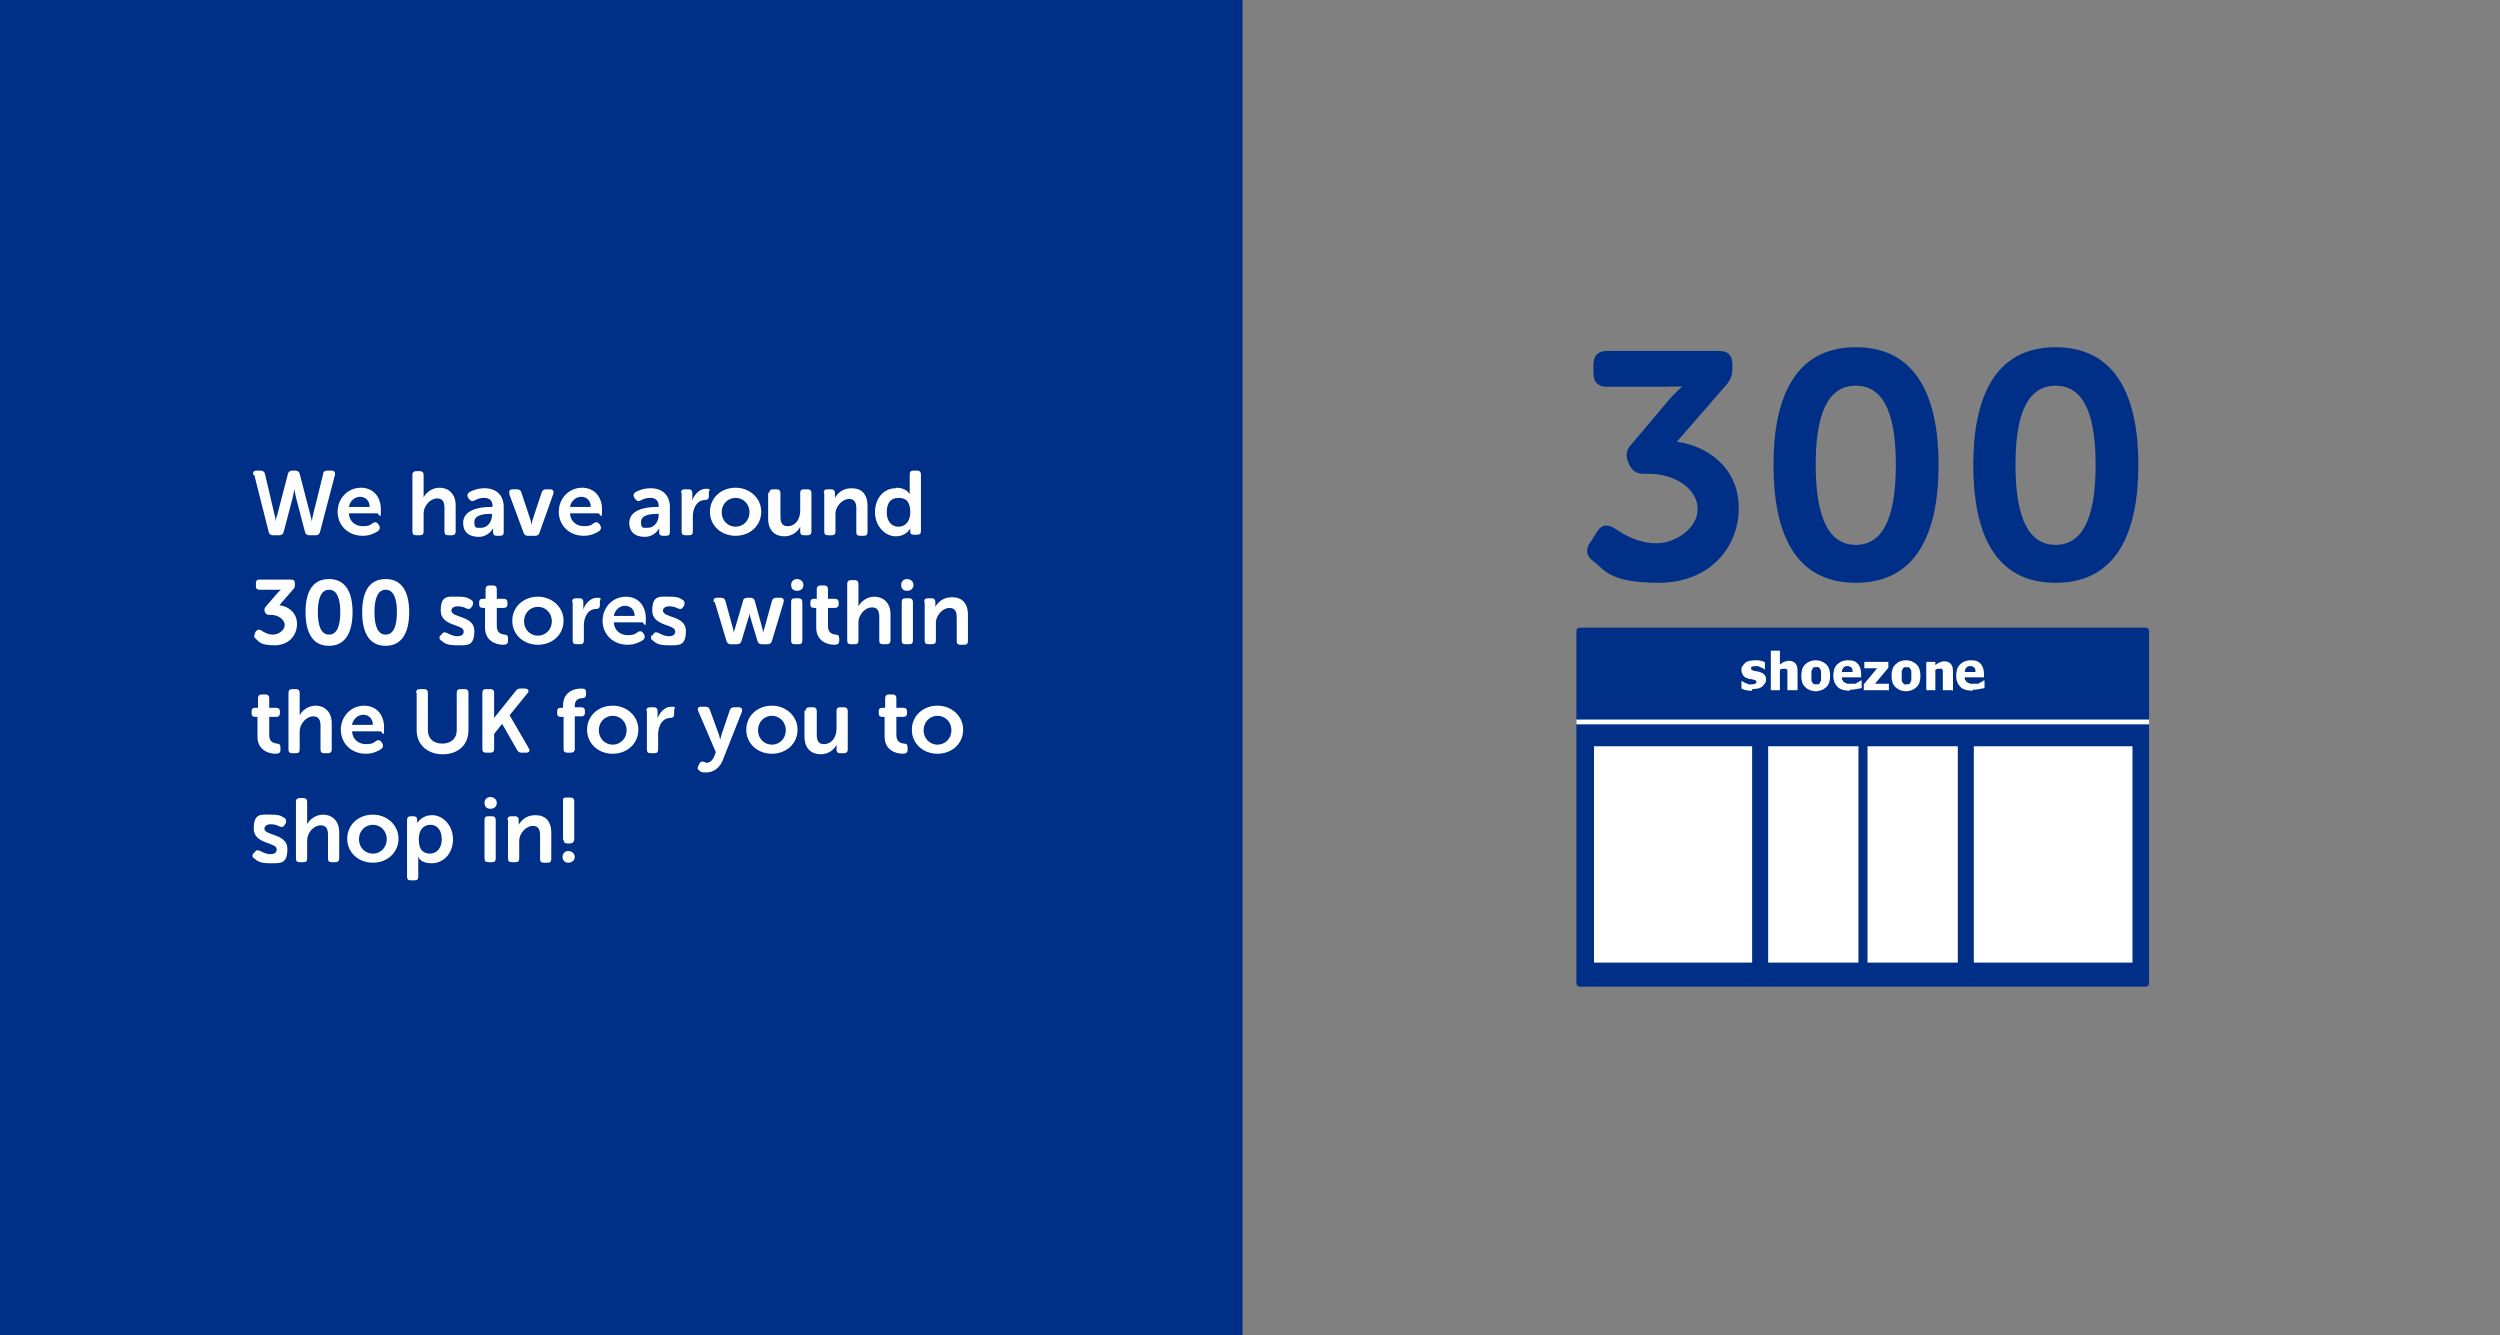 <?xml version="1.0" encoding="UTF-8"?>
<svg id="Layer_1" xmlns="http://www.w3.org/2000/svg" version="1.1" viewBox="0 0 468 250">
  <rect x="0" y="0" width="468" height="250" fill="#808080" stroke="none"/>
  <!-- Generator: Adobe Illustrator 29.0.0, SVG Export Plug-In . SVG Version: 2.1.0 Build 186)  -->
  <defs>
    <style>
      .st0 {
        fill: #fff;
      }

      .st1 {
        fill: #002f87;
      }
    </style>
  </defs>
  <rect class="st1" x="-5" y="-4.1" width="237.6" height="258.2"/>
  <g>
    <path class="st0" d="M47.4,88.9c-.1-.5.1-.8.6-.8h.8c.4,0,.7.2.8.6l1.8,7.7c.2.7.2,1.3.2,1.3h0s0-.6.3-1.3l2-7.7c.1-.4.4-.6.8-.6h.6c.4,0,.7.2.8.6l2,7.7c.2.7.3,1.3.3,1.3h0s0-.6.2-1.3l1.9-7.7c0-.4.3-.6.8-.6h.8c.5,0,.7.3.6.8l-2.8,10.7c-.1.4-.4.6-.8.6h-1.2c-.4,0-.7-.2-.8-.6l-1.7-6.5c-.2-.8-.3-1.6-.3-1.6h0s-.1.8-.3,1.6l-1.7,6.5c-.1.4-.4.6-.8.6h-1.2c-.4,0-.7-.2-.8-.6l-2.7-10.7Z"/>
    <path class="st0" d="M67.5,91.3c2.5,0,3.8,1.8,3.8,4.1s-.3.7-.7.7h-5.3c.1,1.6,1.3,2.4,2.6,2.4s1.5-.3,1.9-.6c.4-.2.7-.2,1,.2l.2.3c.2.4.1.7-.2,1-.6.4-1.6.9-2.9.9-2.9,0-4.7-2.1-4.7-4.5s1.8-4.5,4.4-4.5ZM69.2,94.9c0-1.2-.8-1.9-1.8-1.9s-1.9.8-2.1,1.9h3.8Z"/>
    <path class="st0" d="M77.2,88.9c0-.5.3-.7.7-.7h.7c.5,0,.7.3.7.7v3.5c0,.4,0,.7,0,.7h0c.4-.8,1.5-1.8,3-1.8s3,1,3,3.3v4.9c0,.5-.3.7-.7.7h-.7c-.5,0-.7-.2-.7-.7v-4.4c0-1.1-.3-1.8-1.4-1.8s-2.5,1.2-2.5,2.9v3.3c0,.5-.2.7-.7.7h-.7c-.5,0-.7-.2-.7-.7v-10.6Z"/>
    <path class="st0" d="M91.8,94.9h.4v-.2c0-1.1-.7-1.5-1.6-1.5s-1.4.3-1.8.5c-.4.2-.7.1-1-.3l-.2-.3c-.2-.4-.1-.7.3-1,.6-.3,1.5-.7,2.8-.7,2.2,0,3.6,1.3,3.6,3.5v4.7c0,.5-.2.7-.7.7h-.6c-.5,0-.7-.2-.7-.7v-.3c0-.2,0-.4,0-.4h0s-.8,1.6-2.7,1.6-2.9-1-2.9-2.6c0-2.5,3.1-3,5.1-3ZM90.1,98.8c1.2,0,2-1.2,2-2.3v-.3h-.4c-1.1,0-2.9.2-2.9,1.5s.4,1.1,1.3,1.1Z"/>
    <path class="st0" d="M95.4,92.4c-.2-.5,0-.8.6-.8h.8c.4,0,.7.2.8.6l1.6,4.8c.2.5.3,1.3.3,1.3h0s.1-.8.3-1.3l1.6-4.8c.1-.4.4-.6.8-.6h.8c.5,0,.7.3.6.8l-2.6,7.3c-.1.4-.4.6-.8.6h-1.4c-.4,0-.7-.2-.8-.6l-2.7-7.3Z"/>
    <path class="st0" d="M108.9,91.3c2.5,0,3.8,1.8,3.8,4.1s-.3.7-.7.7h-5.3c.1,1.6,1.3,2.4,2.6,2.4s1.5-.3,1.9-.6c.4-.2.7-.2,1,.2l.2.3c.2.4.1.7-.2,1-.6.4-1.6.9-2.9.9-2.9,0-4.7-2.1-4.7-4.5s1.8-4.5,4.4-4.5ZM110.6,94.9c0-1.2-.8-1.9-1.8-1.9s-1.9.8-2.1,1.9h3.8Z"/>
    <path class="st0" d="M122.9,94.9h.4v-.2c0-1.1-.7-1.5-1.6-1.5s-1.4.3-1.8.5c-.4.2-.7.1-1-.3l-.2-.3c-.2-.4-.1-.7.3-1,.6-.3,1.5-.7,2.8-.7,2.2,0,3.6,1.3,3.6,3.5v4.7c0,.5-.2.7-.7.7h-.6c-.5,0-.7-.2-.7-.7v-.3c0-.2,0-.4,0-.4h0s-.8,1.6-2.7,1.6-2.9-1-2.9-2.6c0-2.5,3.1-3,5.1-3ZM121.3,98.8c1.2,0,2-1.2,2-2.3v-.3h-.4c-1.1,0-2.9.2-2.9,1.5s.4,1.1,1.3,1.1Z"/>
    <path class="st0" d="M127.5,92.3c0-.5.2-.7.7-.7h.7c.5,0,.7.3.7.7v.8c0,.3,0,.6,0,.6h0c.3-1,1.3-2.2,2.5-2.2s.6.2.6.7v.7c0,.5-.3.7-.7.7-1.6,0-2.3,1.6-2.3,3.1v2.8c0,.5-.2.7-.7.7h-.7c-.5,0-.7-.2-.7-.7v-7.2Z"/>
    <path class="st0" d="M137.7,91.3c2.6,0,4.8,1.9,4.8,4.5s-2.1,4.5-4.8,4.5-4.8-1.9-4.8-4.5,2.1-4.5,4.8-4.5ZM137.7,98.6c1.4,0,2.6-1.1,2.6-2.7s-1.2-2.7-2.6-2.7-2.6,1.1-2.6,2.7,1.2,2.7,2.6,2.7Z"/>
    <path class="st0" d="M144,92.3c0-.5.3-.7.7-.7h.7c.5,0,.7.3.7.7v4.4c0,1.1.3,1.8,1.3,1.8,1.6,0,2.4-1.4,2.4-2.9v-3.3c0-.5.2-.7.7-.7h.7c.5,0,.7.3.7.7v7.2c0,.5-.3.7-.7.7h-.7c-.5,0-.7-.2-.7-.7v-.5c0-.2,0-.4,0-.4h0c-.4.9-1.5,1.8-3,1.8s-3-.9-3-3.3v-4.9Z"/>
    <path class="st0" d="M154.2,92.3c0-.5.2-.7.7-.7h.7c.5,0,.7.3.7.7v.5c0,.2,0,.4,0,.4h0c.4-.7,1.3-1.8,3.1-1.8s3,1,3,3.3v4.9c0,.5-.2.7-.7.7h-.7c-.5,0-.7-.2-.7-.7v-4.4c0-1.1-.3-1.8-1.4-1.8s-2.5,1.3-2.5,2.8v3.3c0,.5-.2.7-.7.7h-.7c-.5,0-.7-.2-.7-.7v-7.2Z"/>
    <path class="st0" d="M167.8,91.3c1.9,0,2.5,1.2,2.5,1.2h0s0-.2,0-.5v-3.2c0-.5.2-.7.7-.7h.7c.5,0,.7.3.7.7v10.6c0,.5-.2.7-.7.7h-.6c-.5,0-.7-.2-.7-.6v-.3c0-.2,0-.3,0-.3h0s-.7,1.5-2.7,1.5-3.9-1.9-3.9-4.5,1.6-4.5,3.9-4.5ZM168.2,98.6c1.1,0,2.2-.8,2.2-2.7s-.7-2.7-2.2-2.7-2.2,1-2.2,2.7.9,2.7,2.2,2.7Z"/>
    <path class="st0" d="M47.6,118.7l.3-.5c.3-.4.6-.4,1-.2.4.3,1.2.8,2.2.8s2.2-.8,2.2-1.8-1.2-1.9-2.6-1.9h-.3c-.4,0-.6-.1-.8-.5h0c-.2-.4-.1-.8.2-1.1l1.9-2.2c.5-.6.9-.9.9-.9h0s-.4,0-1.1,0h-2.9c-.5,0-.7-.2-.7-.7v-.5c0-.5.2-.7.7-.7h5.9c.5,0,.7.2.7.7v.2c0,.4,0,.6-.3.9l-2.6,3c1.7.2,3.3,1.4,3.3,3.5s-1.5,4-4.2,4-2.9-.7-3.5-1.2c-.4-.3-.4-.6-.1-1Z"/>
    <path class="st0" d="M57.2,114.6c0-3.5,1.1-6.2,4.4-6.2s4.4,2.8,4.4,6.2-1.1,6.3-4.4,6.3-4.4-2.8-4.4-6.3ZM63.7,114.6c0-2.3-.5-4.2-2.1-4.2s-2.1,1.9-2.1,4.2.5,4.2,2.1,4.2,2.1-1.9,2.1-4.2Z"/>
    <path class="st0" d="M67.8,114.6c0-3.5,1.1-6.2,4.4-6.2s4.4,2.8,4.4,6.2-1.1,6.3-4.4,6.3-4.4-2.8-4.4-6.3ZM74.3,114.6c0-2.3-.5-4.2-2.1-4.2s-2.1,1.9-2.1,4.2.5,4.2,2.1,4.2,2.1-1.9,2.1-4.2Z"/>
    <path class="st0" d="M82.5,119l.2-.3c.3-.4.5-.4,1-.2.4.2,1.1.6,1.9.6s1.2-.3,1.2-.9c0-1.4-4.3-.9-4.3-3.9s1.5-2.6,3.3-2.6,2,.4,2.4.6c.4.2.4.6.3,1l-.2.3c-.2.4-.5.5-1,.3-.4-.2-.9-.4-1.6-.4s-1.2.3-1.2.8c0,1.4,4.3.9,4.3,3.8s-1.3,2.7-3.3,2.7-2.4-.5-2.9-.9c-.4-.2-.4-.6-.2-1Z"/>
    <path class="st0" d="M90.9,113.8h-.5c-.5,0-.7-.2-.7-.7v-.3c0-.5.2-.7.7-.7h.5v-1.8c0-.5.3-.7.7-.7h.7c.5,0,.7.3.7.7v1.8h1.3c.5,0,.7.3.7.7v.3c0,.5-.3.7-.7.7h-1.3v3.4c0,1.3.8,1.5,1.4,1.6.5,0,.7.2.7.7v.5c0,.5-.3.7-.9.7-1.5,0-3.4-.8-3.4-3.2v-3.7Z"/>
    <path class="st0" d="M100.7,111.7c2.6,0,4.8,1.9,4.8,4.5s-2.1,4.5-4.8,4.5-4.8-1.9-4.8-4.5,2.1-4.5,4.8-4.5ZM100.7,119c1.4,0,2.6-1.1,2.6-2.7s-1.2-2.7-2.6-2.7-2.6,1.1-2.6,2.7,1.2,2.7,2.6,2.7Z"/>
    <path class="st0" d="M107.1,112.7c0-.5.2-.7.7-.7h.7c.5,0,.7.3.7.7v.8c0,.3,0,.6,0,.6h0c.3-1,1.3-2.2,2.5-2.2s.6.2.6.7v.7c0,.5-.3.7-.7.7-1.6,0-2.3,1.6-2.3,3.1v2.8c0,.5-.2.7-.7.7h-.7c-.5,0-.7-.2-.7-.7v-7.2Z"/>
    <path class="st0" d="M117.1,111.7c2.5,0,3.8,1.8,3.8,4.1s-.3.7-.7.7h-5.3c.1,1.6,1.3,2.4,2.6,2.4s1.5-.3,1.9-.6c.4-.2.7-.2,1,.2l.2.3c.2.4.1.7-.2,1-.6.4-1.6.9-2.9.9-2.9,0-4.7-2.1-4.7-4.5s1.8-4.5,4.4-4.5ZM118.8,115.3c0-1.2-.8-1.9-1.8-1.9s-1.9.8-2.1,1.9h3.8Z"/>
    <path class="st0" d="M122.1,119l.2-.3c.3-.4.5-.4,1-.2.4.2,1.1.6,1.9.6s1.2-.3,1.2-.9c0-1.4-4.3-.9-4.3-3.9s1.5-2.6,3.3-2.6,2,.4,2.4.6c.4.2.4.6.3,1l-.2.3c-.2.4-.5.5-1,.3-.4-.2-.9-.4-1.6-.4s-1.2.3-1.2.8c0,1.4,4.3.9,4.3,3.8s-1.3,2.7-3.3,2.7-2.4-.5-2.9-.9c-.4-.2-.4-.6-.2-1Z"/>
    <path class="st0" d="M133.6,112.7c-.1-.5.1-.8.6-.8h.8c.4,0,.7.2.8.6l1.4,5.1c.1.5.2.9.2.9h0s0-.5.2-.9l1.5-5.1c0-.4.4-.6.8-.6h.6c.4,0,.7.2.8.6l1.4,5.1c.1.5.2.9.2.9h0s0-.5.2-.9l1.4-5.1c.1-.4.4-.6.8-.6h.8c.5,0,.7.3.6.8l-2.2,7.3c-.1.4-.4.6-.8.6h-1.1c-.4,0-.7-.2-.8-.6l-1.3-4.3c-.1-.5-.2-.9-.2-.9h0s0,.5-.2.9l-1.3,4.3c-.1.4-.4.6-.8.6h-1.2c-.4,0-.7-.2-.8-.6l-2.2-7.3Z"/>
    <path class="st0" d="M149.2,108.4c.6,0,1.2.4,1.2,1.1s-.5,1.1-1.2,1.1-1.1-.4-1.1-1.1.5-1.1,1.1-1.1ZM148.1,112.7c0-.5.2-.7.7-.7h.7c.5,0,.7.3.7.7v7.2c0,.5-.2.7-.7.7h-.7c-.5,0-.7-.2-.7-.7v-7.2Z"/>
    <path class="st0" d="M152.9,113.8h-.5c-.5,0-.7-.2-.7-.7v-.3c0-.5.2-.7.7-.7h.5v-1.8c0-.5.3-.7.7-.7h.7c.5,0,.7.3.7.7v1.8h1.3c.5,0,.7.3.7.7v.3c0,.5-.3.7-.7.7h-1.3v3.4c0,1.3.8,1.5,1.4,1.6.5,0,.7.2.7.7v.5c0,.5-.3.7-.9.7-1.5,0-3.4-.8-3.4-3.2v-3.7Z"/>
    <path class="st0" d="M158.6,109.3c0-.5.3-.7.7-.7h.7c.5,0,.7.3.7.7v3.5c0,.4,0,.7,0,.7h0c.4-.8,1.5-1.8,3-1.8s3,1,3,3.3v4.9c0,.5-.3.7-.7.7h-.7c-.5,0-.7-.2-.7-.7v-4.4c0-1.1-.3-1.8-1.4-1.8s-2.5,1.2-2.5,2.9v3.3c0,.5-.2.7-.7.7h-.7c-.5,0-.7-.2-.7-.7v-10.6Z"/>
    <path class="st0" d="M169.8,108.4c.6,0,1.2.4,1.2,1.1s-.5,1.1-1.2,1.1-1.1-.4-1.1-1.1.5-1.1,1.1-1.1ZM168.8,112.7c0-.5.2-.7.7-.7h.7c.5,0,.7.3.7.7v7.2c0,.5-.2.7-.7.7h-.7c-.5,0-.7-.2-.7-.7v-7.2Z"/>
    <path class="st0" d="M173,112.7c0-.5.2-.7.7-.7h.7c.5,0,.7.3.7.7v.5c0,.2,0,.4,0,.4h0c.4-.7,1.3-1.8,3.1-1.8s3,1,3,3.3v4.9c0,.5-.2.7-.7.7h-.7c-.5,0-.7-.2-.7-.7v-4.4c0-1.1-.3-1.8-1.4-1.8s-2.5,1.3-2.5,2.8v3.3c0,.5-.2.7-.7.7h-.7c-.5,0-.7-.2-.7-.7v-7.2Z"/>
    <path class="st0" d="M48.3,134.2h-.5c-.5,0-.7-.2-.7-.7v-.3c0-.5.2-.7.7-.7h.5v-1.8c0-.5.3-.7.7-.7h.7c.5,0,.7.3.7.7v1.8h1.3c.5,0,.7.3.7.7v.3c0,.5-.3.7-.7.7h-1.3v3.4c0,1.3.8,1.5,1.4,1.6.5,0,.7.2.7.7v.5c0,.5-.3.7-.9.7-1.5,0-3.4-.8-3.4-3.2v-3.7Z"/>
    <path class="st0" d="M54,129.7c0-.5.3-.7.7-.7h.7c.5,0,.7.3.7.7v3.5c0,.4,0,.7,0,.7h0c.4-.8,1.5-1.8,3-1.8s3,1,3,3.3v4.9c0,.5-.3.7-.7.7h-.7c-.5,0-.7-.2-.7-.7v-4.4c0-1.1-.3-1.8-1.4-1.8s-2.5,1.2-2.5,2.9v3.3c0,.5-.2.7-.7.7h-.7c-.5,0-.7-.2-.7-.7v-10.6Z"/>
    <path class="st0" d="M68.1,132.1c2.5,0,3.8,1.8,3.8,4.1s-.3.7-.7.7h-5.3c.1,1.6,1.3,2.4,2.6,2.4s1.5-.3,1.9-.6c.4-.2.7-.2,1,.2l.2.3c.2.4.1.7-.2,1-.6.4-1.6.9-2.9.9-2.9,0-4.7-2.1-4.7-4.5s1.8-4.5,4.4-4.5ZM69.8,135.7c0-1.2-.8-1.9-1.8-1.9s-1.9.8-2.1,1.9h3.8Z"/>
    <path class="st0" d="M77.9,129.7c0-.5.2-.7.7-.7h.8c.5,0,.7.3.7.7v7c0,1.6,1.1,2.5,2.7,2.5s2.7-.9,2.7-2.5v-7c0-.5.2-.7.7-.7h.8c.5,0,.7.3.7.7v7c0,2.7-1.9,4.5-4.8,4.5s-4.9-1.8-4.9-4.5v-7Z"/>
    <path class="st0" d="M90.3,129.7c0-.5.2-.7.7-.7h.8c.5,0,.7.3.7.7v4.7l4-5c.2-.3.5-.5.8-.5h1c.6,0,.8.5.5.8l-3.4,4.2,3.6,6.2c.3.5,0,.8-.5.8h-.9c-.4,0-.6-.2-.8-.5l-2.8-4.9-1.5,1.9v2.8c0,.5-.2.7-.7.7h-.8c-.5,0-.7-.2-.7-.7v-10.6Z"/>
    <path class="st0" d="M105.4,134.2h-.4c-.5,0-.7-.2-.7-.7v-.3c0-.5.2-.7.7-.7h.4v-.4c0-2.8,2.4-3.2,3.3-3.2h.3c.5,0,.7.2.7.7v.4c0,.5-.3.7-.7.7-.5,0-1.4.2-1.4,1.4v.3h1.2c.5,0,.7.3.7.7v.3c0,.5-.2.7-.7.7h-1.2v6.1c0,.5-.3.7-.7.7h-.7c-.5,0-.7-.2-.7-.7v-6.1Z"/>
    <path class="st0" d="M114.7,132.1c2.6,0,4.8,1.9,4.8,4.5s-2.1,4.5-4.8,4.5-4.8-1.9-4.8-4.5,2.1-4.5,4.8-4.5ZM114.7,139.4c1.4,0,2.6-1.1,2.6-2.7s-1.2-2.7-2.6-2.7-2.6,1.1-2.6,2.7,1.2,2.7,2.6,2.7Z"/>
    <path class="st0" d="M121,133.1c0-.5.2-.7.7-.7h.7c.5,0,.7.3.7.7v.8c0,.3,0,.6,0,.6h0c.3-1,1.3-2.2,2.5-2.2s.6.2.6.7v.7c0,.5-.3.7-.7.7-1.6,0-2.3,1.6-2.3,3.1v2.8c0,.5-.2.7-.7.7h-.7c-.5,0-.7-.2-.7-.7v-7.2Z"/>
    <path class="st0" d="M131.7,142.6c.2,0,.4.2.6.2.6,0,1.1-.5,1.4-1.2l.3-.8-3.3-7.7c-.2-.5,0-.8.5-.8h.9c.4,0,.7.2.8.6l1.6,4.4c.2.5.3,1.2.3,1.2h0s.2-.7.3-1.1l1.5-4.4c.1-.4.4-.6.8-.6h.9c.5,0,.7.3.6.8l-3.6,9.1c-.6,1.6-1.9,2.3-3.1,2.3s-.9-.1-1.2-.3c-.4-.2-.5-.5-.3-.9l.2-.4c.2-.4.5-.5.8-.4Z"/>
    <path class="st0" d="M144.5,132.1c2.6,0,4.8,1.9,4.8,4.5s-2.1,4.5-4.8,4.5-4.8-1.9-4.8-4.5,2.1-4.5,4.8-4.5ZM144.5,139.4c1.4,0,2.6-1.1,2.6-2.7s-1.2-2.7-2.6-2.7-2.6,1.1-2.6,2.7,1.2,2.7,2.6,2.7Z"/>
    <path class="st0" d="M150.8,133.1c0-.5.3-.7.7-.7h.7c.5,0,.7.3.7.7v4.4c0,1.1.3,1.8,1.3,1.8,1.6,0,2.4-1.4,2.4-2.9v-3.3c0-.5.2-.7.7-.7h.7c.5,0,.7.3.7.7v7.2c0,.5-.3.7-.7.7h-.7c-.5,0-.7-.2-.7-.7v-.5c0-.2,0-.4,0-.4h0c-.4.9-1.5,1.8-3,1.8s-3-.9-3-3.3v-4.9Z"/>
    <path class="st0" d="M165.7,134.2h-.5c-.5,0-.7-.2-.7-.7v-.3c0-.5.2-.7.7-.7h.5v-1.8c0-.5.3-.7.7-.7h.7c.5,0,.7.3.7.7v1.8h1.3c.5,0,.7.3.7.7v.3c0,.5-.3.7-.7.7h-1.3v3.4c0,1.3.8,1.5,1.4,1.6.5,0,.7.2.7.7v.5c0,.5-.3.7-.9.7-1.5,0-3.4-.8-3.4-3.2v-3.7Z"/>
    <path class="st0" d="M175.5,132.1c2.6,0,4.8,1.9,4.8,4.5s-2.1,4.5-4.8,4.5-4.8-1.9-4.8-4.5,2.1-4.5,4.8-4.5ZM175.5,139.4c1.4,0,2.6-1.1,2.6-2.7s-1.2-2.7-2.6-2.7-2.6,1.1-2.6,2.7,1.2,2.7,2.6,2.7Z"/>
    <path class="st0" d="M47.5,159.8l.2-.3c.3-.4.5-.4,1-.2.4.2,1.1.6,1.9.6s1.2-.3,1.2-.9c0-1.4-4.3-.9-4.3-3.9s1.5-2.6,3.3-2.6,2,.4,2.4.6c.4.2.4.6.3,1l-.2.3c-.2.4-.5.5-1,.3-.4-.2-.9-.4-1.6-.4s-1.2.3-1.2.8c0,1.4,4.3.9,4.3,3.8s-1.3,2.7-3.3,2.7-2.4-.5-2.9-.9c-.4-.2-.4-.6-.2-1Z"/>
    <path class="st0" d="M55.4,150.1c0-.5.3-.7.7-.7h.7c.5,0,.7.3.7.7v3.5c0,.4,0,.7,0,.7h0c.4-.8,1.5-1.8,3-1.8s3,1,3,3.3v4.9c0,.5-.3.7-.7.7h-.7c-.5,0-.7-.2-.7-.7v-4.4c0-1.1-.3-1.8-1.4-1.8s-2.5,1.2-2.5,2.9v3.3c0,.5-.2.7-.7.7h-.7c-.5,0-.7-.2-.7-.7v-10.6Z"/>
    <path class="st0" d="M69.8,152.5c2.6,0,4.8,1.9,4.8,4.5s-2.1,4.5-4.8,4.5-4.8-1.9-4.8-4.5,2.1-4.5,4.8-4.5ZM69.8,159.8c1.4,0,2.6-1.1,2.6-2.7s-1.2-2.7-2.6-2.7-2.6,1.1-2.6,2.7,1.2,2.7,2.6,2.7Z"/>
    <path class="st0" d="M76.2,153.5c0-.5.3-.7.7-.7h.5c.5,0,.7.3.7.6v.4c0,.2,0,.3,0,.3h0s.8-1.5,2.8-1.5,3.9,1.9,3.9,4.5-1.7,4.5-4,4.5-2.5-1.3-2.5-1.3h0s0,.3,0,.7v3.1c0,.5-.2.7-.7.7h-.7c-.5,0-.7-.2-.7-.7v-10.6ZM80.5,159.8c1.2,0,2.2-1,2.2-2.7s-.9-2.7-2.1-2.7-2.2.8-2.2,2.7.7,2.7,2.2,2.7Z"/>
    <path class="st0" d="M91.8,149.2c.6,0,1.2.4,1.2,1.1s-.5,1.1-1.2,1.1-1.1-.4-1.1-1.1.5-1.1,1.1-1.1ZM90.7,153.5c0-.5.2-.7.7-.7h.7c.5,0,.7.3.7.7v7.2c0,.5-.2.7-.7.7h-.7c-.5,0-.7-.2-.7-.7v-7.2Z"/>
    <path class="st0" d="M95,153.5c0-.5.2-.7.7-.7h.7c.5,0,.7.3.7.7v.5c0,.2,0,.4,0,.4h0c.4-.7,1.3-1.8,3.1-1.8s3,1,3,3.3v4.9c0,.5-.2.7-.7.7h-.7c-.5,0-.7-.2-.7-.7v-4.4c0-1.1-.3-1.8-1.4-1.8s-2.5,1.3-2.5,2.8v3.3c0,.5-.2.7-.7.7h-.7c-.5,0-.7-.2-.7-.7v-7.2Z"/>
    <path class="st0" d="M106.4,159.3c.6,0,1.2.5,1.2,1.1s-.5,1.1-1.2,1.1-1.1-.5-1.1-1.1.5-1.1,1.1-1.1ZM105.4,157.2v-7.2c-.1-.5.1-.7.6-.7h.8c.5,0,.7.3.7.7v7.2c-.1.5-.4.7-.8.7h-.5c-.4,0-.7-.2-.7-.7Z"/>
  </g>
  <g>
    <g>
      <rect class="st1" x="295.1" y="117.5" width="107.2" height="67.2" rx=".6" ry=".6"/>
      <rect class="st0" x="348.3" y="81.5" width=".9" height="107.2" transform="translate(483.8 -213.6) rotate(90)"/>
      <rect class="st0" x="298.4" y="139.7" width="29.6" height="40.5"/>
      <rect class="st0" x="369.5" y="139.7" width="29.7" height="40.5"/>
      <rect class="st0" x="331" y="139.7" width="16.9" height="40.5"/>
      <rect class="st0" x="349.6" y="139.7" width="16.9" height="40.5"/>
      <g>
        <path class="st0" d="M328,129.3c-.4,0-.8,0-1.1-.1-.3,0-.6-.2-.9-.3v-1.4h.1c0,0,.2.1.3.2.1,0,.2.1.4.2.2,0,.3.1.5.2s.4,0,.6,0,.4,0,.6-.1c.2,0,.3-.2.3-.3s0-.2-.1-.3c0,0-.2-.1-.5-.2-.1,0-.3,0-.5-.1-.2,0-.4,0-.5-.1-.4-.1-.7-.3-.9-.6-.2-.3-.3-.6-.3-1s0-.5.2-.7c.1-.2.3-.4.5-.6.2-.2.5-.3.8-.4.3,0,.7-.1,1.1-.1s.7,0,1,.1c.3,0,.6.2.8.3v1.3h-.1c0,0-.1-.1-.3-.2-.1,0-.2-.1-.4-.2-.1,0-.3-.1-.5-.2-.2,0-.3,0-.5,0s-.4,0-.6.1c-.2,0-.2.2-.2.3s0,.2.1.3c0,0,.3.1.5.2.1,0,.3,0,.5.1.2,0,.4,0,.5.1.4.1.7.3.9.5.2.2.3.6.3.9s0,.5-.2.7c-.1.2-.3.4-.5.6-.2.2-.5.3-.8.4-.3,0-.7.1-1.1.1Z"/>
        <path class="st0" d="M336.3,129.2h-1.7v-2.6c0-.2,0-.4,0-.6,0-.2,0-.4,0-.5,0-.1-.1-.2-.2-.3-.1,0-.3,0-.4,0s-.3,0-.4,0c-.1,0-.3.1-.4.2v3.8h-1.7v-7.4h1.7v2.6c.3-.2.5-.4.8-.5.3-.1.5-.2.9-.2.5,0,1,.2,1.2.5.3.3.4.8.4,1.5v3.5Z"/>
        <path class="st0" d="M342.6,126.5c0,.9-.2,1.6-.7,2.1-.5.5-1.2.8-2,.8s-1.5-.3-2-.8c-.5-.5-.7-1.2-.7-2.1s.2-1.6.7-2.1c.5-.5,1.2-.8,2-.8s1.5.3,2,.8c.5.5.7,1.2.7,2.1ZM340.9,126.5c0-.3,0-.6,0-.8,0-.2-.1-.4-.2-.5,0-.1-.2-.2-.3-.3s-.3,0-.4,0-.3,0-.4,0c-.1,0-.2.1-.3.3,0,.1-.2.3-.2.5,0,.2,0,.5,0,.8s0,.6,0,.8c0,.2.1.4.2.5,0,.1.2.2.3.3.1,0,.3,0,.4,0s.3,0,.4,0c.1,0,.2-.1.3-.3,0-.1.2-.3.2-.5,0-.2,0-.5,0-.8Z"/>
        <path class="st0" d="M346.3,129.3c-1,0-1.8-.2-2.3-.7-.5-.5-.8-1.2-.8-2.1s.2-1.6.7-2.1c.5-.5,1.2-.8,2.1-.8s1.4.2,1.8.7c.4.4.6,1.1.6,1.9v.6h-3.6c0,.2,0,.5.2.6,0,.2.2.3.4.4.1,0,.3.2.5.2.2,0,.4,0,.6,0s.4,0,.6,0c.2,0,.4,0,.5-.2.1,0,.3-.1.4-.2.1,0,.2-.1.3-.2h.2v1.4c-.1,0-.3.1-.4.1-.1,0-.3,0-.5.1-.2,0-.4,0-.6.1-.2,0-.4,0-.7,0ZM346.8,125.8c0-.4,0-.6-.2-.8-.2-.2-.4-.3-.7-.3s-.6,0-.8.3c-.2.2-.3.5-.3.8h2Z"/>
        <path class="st0" d="M353.5,129.2h-4.6v-1.1l2.5-3h-2.4v-1.2h4.5v1.1l-2.5,3h2.6v1.3Z"/>
        <path class="st0" d="M359.5,126.5c0,.9-.2,1.6-.7,2.1-.5.5-1.2.8-2,.8s-1.5-.3-2-.8c-.5-.5-.7-1.2-.7-2.1s.2-1.6.7-2.1c.5-.5,1.2-.8,2-.8s1.5.3,2,.8c.5.5.7,1.2.7,2.1ZM357.8,126.5c0-.3,0-.6,0-.8,0-.2-.1-.4-.2-.5,0-.1-.2-.2-.3-.3-.1,0-.3,0-.4,0s-.3,0-.4,0c-.1,0-.2.1-.3.3,0,.1-.2.3-.2.5,0,.2,0,.5,0,.8s0,.6,0,.8c0,.2.1.4.2.5,0,.1.2.2.3.3s.3,0,.4,0,.3,0,.4,0c.1,0,.2-.1.3-.3,0-.1.2-.3.2-.5,0-.2,0-.5,0-.8Z"/>
        <path class="st0" d="M365.4,129.2h-1.7v-2.6c0-.2,0-.4,0-.6,0-.2,0-.4,0-.5,0-.1-.1-.2-.2-.3s-.3,0-.4,0-.3,0-.4,0c-.1,0-.3.1-.4.2v3.8h-1.7v-5.3h1.7v.6c.3-.2.5-.4.8-.5.3-.1.5-.2.9-.2.5,0,1,.2,1.2.5.3.3.4.8.4,1.5v3.5Z"/>
        <path class="st0" d="M369.3,129.3c-1,0-1.8-.2-2.3-.7-.5-.5-.8-1.2-.8-2.1s.2-1.6.7-2.1,1.2-.8,2.1-.8,1.4.2,1.8.7c.4.4.6,1.1.6,1.9v.6h-3.6c0,.2,0,.5.2.6,0,.2.2.3.4.4.1,0,.3.2.5.2.2,0,.4,0,.6,0s.4,0,.6,0,.4,0,.5-.2c.1,0,.3-.1.4-.2.1,0,.2-.1.3-.2h.2v1.4c-.1,0-.3.1-.4.1-.1,0-.3,0-.5.1-.2,0-.4,0-.6.1-.2,0-.4,0-.7,0ZM369.8,125.8c0-.4,0-.6-.2-.8-.2-.2-.4-.3-.7-.3s-.6,0-.8.3c-.2.2-.3.5-.3.8h2Z"/>
      </g>
    </g>
    <g>
      <path class="st1" d="M297.8,101.4l1.2-1.9c.9-1.4,2-1.4,3.4-.5,1.6,1.1,4.3,2.7,7.7,2.7s7.7-2.7,7.7-6.4-4.1-6.6-9.1-6.6h-.9c-1.4,0-2.2-.5-2.8-1.7l-.2-.5c-.5-1.1-.4-2.2.5-3.2l6.5-7.7c1.6-2,3.1-3.2,3.1-3.2h0c0-.1-1.3,0-3.8,0h-10.3c-1.6,0-2.5-.8-2.5-2.5v-1.7c0-1.6.8-2.5,2.5-2.5h21c1.7,0,2.5.8,2.5,2.5v.7c0,1.3-.3,2.2-1.1,3.1l-9.3,10.7c5.9.8,11.6,5,11.6,12.4s-5.5,14-15,14-10.2-2.6-12.3-4.1c-1.3-1-1.4-2.2-.5-3.5Z"/>
      <path class="st1" d="M332,87c0-12.2,3.8-22,15.4-22s15.5,9.7,15.5,22-3.8,22.1-15.5,22.1-15.4-9.8-15.4-22.1ZM354.9,87c0-8.3-1.7-14.8-7.5-14.8s-7.5,6.5-7.5,14.8,1.7,15,7.5,15,7.5-6.6,7.5-15Z"/>
      <path class="st1" d="M369.4,87c0-12.2,3.8-22,15.4-22s15.5,9.7,15.5,22-3.8,22.1-15.5,22.1-15.4-9.8-15.4-22.1ZM392.3,87c0-8.3-1.7-14.8-7.5-14.8s-7.5,6.5-7.5,14.8,1.7,15,7.5,15,7.5-6.6,7.5-15Z"/>
    </g>
  </g>
</svg>